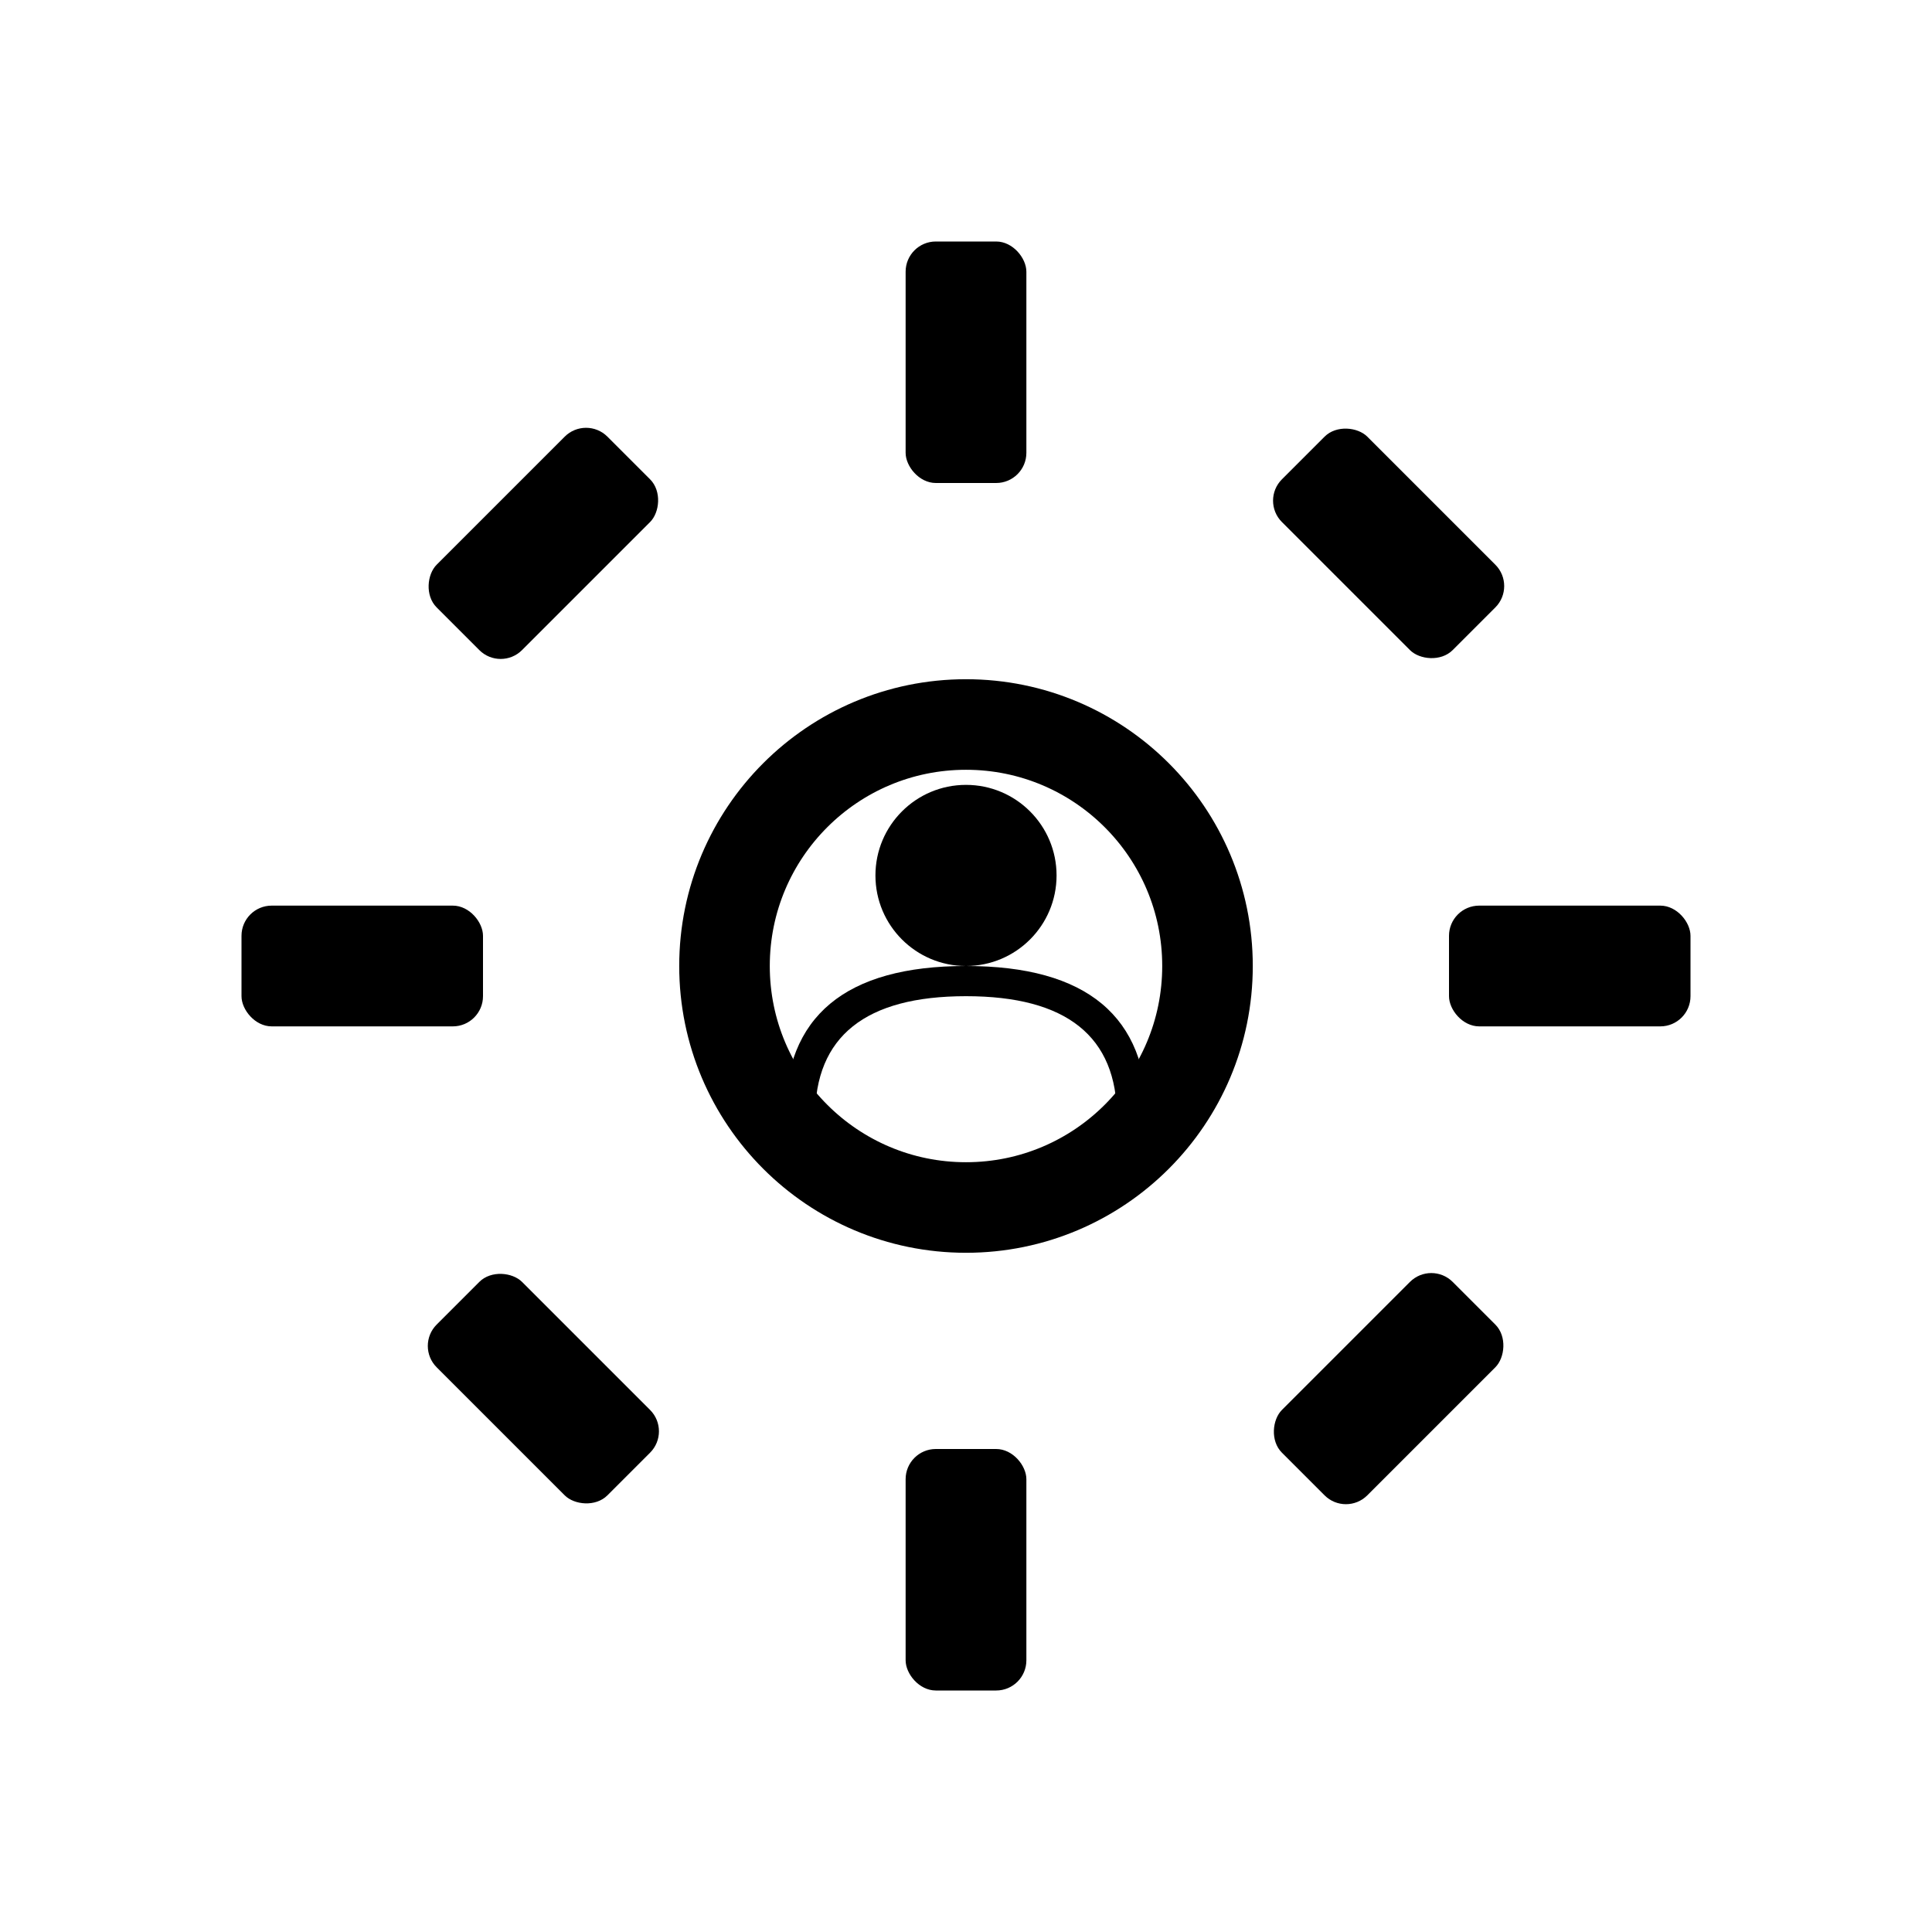 <svg xmlns="http://www.w3.org/2000/svg" viewBox="0 0 64 64" fill="currentColor">
  <!-- Settings/gear icon for manager -->
  <circle cx="32" cy="32" r="8" fill="none" stroke="currentColor" stroke-width="3"/>
  
  <!-- Gear teeth -->
  <rect x="30" y="8" width="4" height="8" rx="1"/>
  <rect x="30" y="48" width="4" height="8" rx="1"/>
  <rect x="8" y="30" width="8" height="4" ry="1"/>
  <rect x="48" y="30" width="8" height="4" ry="1"/>
  
  <rect x="16" y="14" width="4" height="8" rx="1" transform="rotate(45 18 18)"/>
  <rect x="44" y="42" width="4" height="8" rx="1" transform="rotate(45 46 46)"/>
  <rect x="44" y="14" width="4" height="8" rx="1" transform="rotate(-45 46 18)"/>
  <rect x="16" y="42" width="4" height="8" rx="1" transform="rotate(-45 18 46)"/>
  
  <!-- User icon overlay in center -->
  <circle cx="32" cy="29" r="3" fill="currentColor"/>
  <path d="M 26 37 Q 26 32 32 32 Q 38 32 38 37 L 37 37 Q 37 33 32 33 Q 27 33 27 37 Z" fill="currentColor"/>
</svg>
